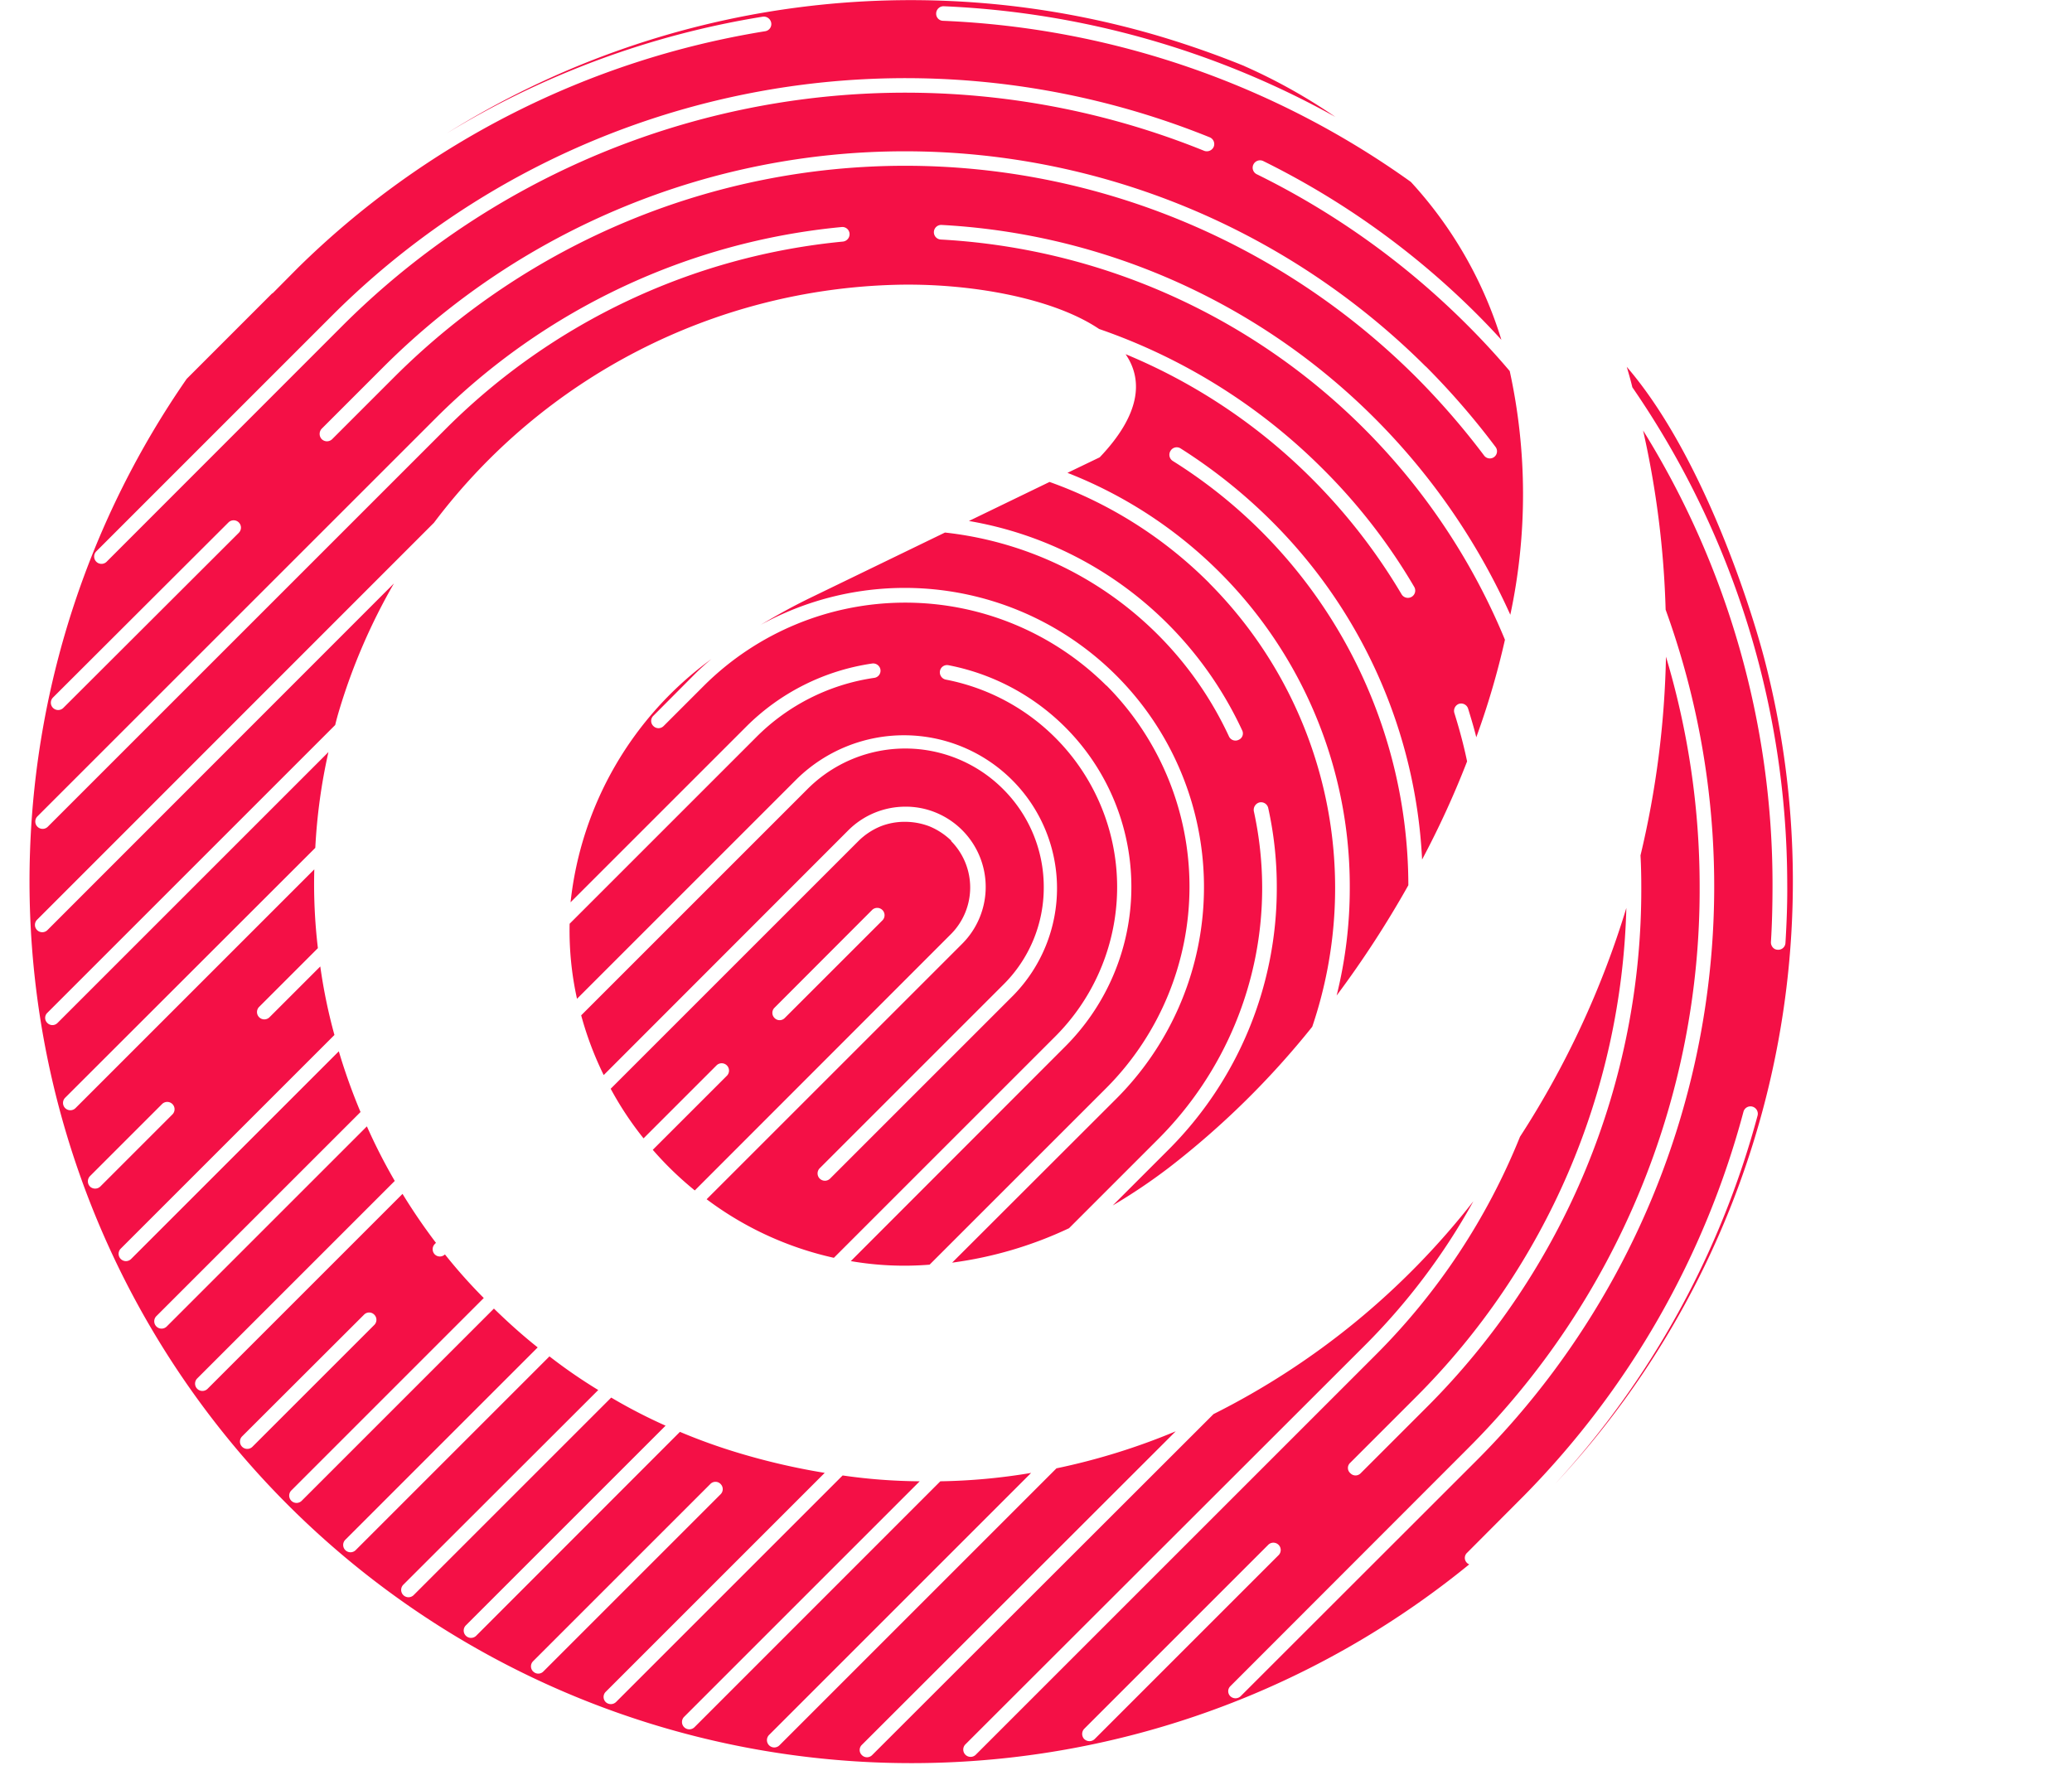 <svg xmlns="http://www.w3.org/2000/svg" width="71" height="61" viewBox="0 0 71 61">
  <g id="Group_15682" data-name="Group 15682" transform="translate(-140 -65)">
    <path id="Path_14082" data-name="Path 14082" d="M845.816,100.086a9.777,9.777,0,0,0-13.791,0l-1.385,1.385a.247.247,0,0,1-.348,0,.243.243,0,0,1,0-.355l1.378-1.385a7.839,7.839,0,0,1,.614-.56,11.871,11.871,0,0,0-4.831,8.339l6-6a7.669,7.669,0,0,1,4.333-2.183.253.253,0,0,1,.286.211.247.247,0,0,1-.211.28,7.155,7.155,0,0,0-4.06,2.047l-6.38,6.38a10.822,10.822,0,0,0,.253,2.572l7.54-7.54a5.245,5.245,0,0,1,7.417,7.417l-6.285,6.285a.251.251,0,0,1-.355-.355l6.285-6.285a4.68,4.68,0,0,0,1.392-3.35,4.732,4.732,0,0,0-1.392-3.357,4.735,4.735,0,0,0-6.707,0l-7.752,7.752a11.409,11.409,0,0,0,.772,2.047l8.386-8.393a2.769,2.769,0,0,1,1.945-.805,2.7,2.7,0,0,1,1.043.2,2.755,2.755,0,0,1,.908,4.5l-8.755,8.754a11.342,11.342,0,0,0,4.36,2.007l7.581-7.581a7.241,7.241,0,0,0-3.746-12.235.255.255,0,0,1-.2-.294.246.246,0,0,1,.287-.2,7.737,7.737,0,0,1,4,13.074l-7.342,7.349a10.75,10.75,0,0,0,2.7.122l6.06-6.059a9.777,9.777,0,0,0,0-13.791ZM840.5,105.4a2.387,2.387,0,0,0-.744-.491,2.347,2.347,0,0,0-.846-.157,2.234,2.234,0,0,0-.839.157,2.346,2.346,0,0,0-.743.491l-8.5,8.5a11.282,11.282,0,0,0,1.126,1.7l2.5-2.5a.251.251,0,0,1,.355.355l-2.539,2.538a11.563,11.563,0,0,0,1.44,1.392l8.782-8.789a2.265,2.265,0,0,0,0-3.186Zm-2.361,2.73-3.344,3.343a.243.243,0,0,1-.355,0,.247.247,0,0,1,0-.348l3.344-3.35a.251.251,0,0,1,.355.355Zm11.2-11.56a14.682,14.682,0,0,0-5.473-3.466l-2.763,1.338a12.637,12.637,0,0,1,6.823,3.534,12.788,12.788,0,0,1,2.539,3.638.237.237,0,0,1-.117.327.245.245,0,0,1-.334-.116,12.192,12.192,0,0,0-9.731-6.987l-4.572,2.217c-.622.3-1.2.621-1.747.949a10.254,10.254,0,0,1,12.2,16.227l-5.636,5.629a13.549,13.549,0,0,0,4.006-1.18l3.036-3.036a12.167,12.167,0,0,0,3.582-8.652,12.336,12.336,0,0,0-.286-2.606.264.264,0,0,1,.2-.3.252.252,0,0,1,.293.191,12.473,12.473,0,0,1,.294,2.716A12.668,12.668,0,0,1,847.931,116l-1.9,1.9a19.567,19.567,0,0,0,1.931-1.3,28.921,28.921,0,0,0,4.906-4.825,14.809,14.809,0,0,0-3.527-15.2Zm19,2.518c-.573-2.15-2.231-7.07-4.694-9.929.068.232.136.464.191.7a30.046,30.046,0,0,1,5.308,17.011c.007.675-.02,1.358-.061,2.034a.246.246,0,0,1-.266.232.225.225,0,0,1-.157-.068.265.265,0,0,1-.075-.191c.042-.669.055-1.338.055-2.007a29.475,29.475,0,0,0-4.435-15.53,31.97,31.97,0,0,1,.772,6.141,27.842,27.842,0,0,1-6.442,29.123l-8.12,8.114a.256.256,0,0,1-.355,0,.239.239,0,0,1,0-.341l8.12-8.128a27.059,27.059,0,0,0,7.963-19.256,27.44,27.44,0,0,0-1.154-7.9,31.944,31.944,0,0,1-.873,6.81c.02.361.027.724.027,1.085a25.063,25.063,0,0,1-7.376,17.85l-2.238,2.238a.244.244,0,0,1-.355,0,.236.236,0,0,1-.014-.348l2.245-2.245a24.6,24.6,0,0,0,7.226-16.779,30.951,30.951,0,0,1-3.644,7.84,22.394,22.394,0,0,1-4.988,7.52l-13.661,13.66a.251.251,0,1,1-.355-.355l13.661-13.647a22.074,22.074,0,0,0,3.746-4.967,26.152,26.152,0,0,1-8.905,7.295l-11.7,11.689a.247.247,0,0,1-.348,0,.243.243,0,0,1,0-.355L848.19,125.64a22.5,22.5,0,0,1-4.087,1.269l-9.492,9.492a.251.251,0,0,1-.355-.355l8.979-8.98a20.558,20.558,0,0,1-3.111.287L831.7,135.78a.251.251,0,0,1-.355-.355l8.072-8.072a19.33,19.33,0,0,1-2.641-.2l-7.765,7.765a.256.256,0,0,1-.355,0,.248.248,0,0,1,0-.348l7.506-7.506a23.093,23.093,0,0,1-2.927-.675,19.908,19.908,0,0,1-2.034-.73l-6.981,6.987a.251.251,0,0,1-.355-.355l6.844-6.844a18.434,18.434,0,0,1-1.863-.963l-6.769,6.769a.251.251,0,0,1-.355-.355l6.68-6.673a17.72,17.72,0,0,1-1.672-1.153l-6.64,6.64a.251.251,0,0,1-.355-.355l6.592-6.592c-.525-.417-1.024-.867-1.5-1.331l-6.578,6.578a.251.251,0,1,1-.354-.355l6.584-6.585a18.215,18.215,0,0,1-1.331-1.495.247.247,0,0,1-.348,0,.254.254,0,0,1,0-.355l.041-.041a20.03,20.03,0,0,1-1.146-1.678l-6.68,6.68a.251.251,0,0,1-.355-.355l6.769-6.769a19.441,19.441,0,0,1-.955-1.87l-6.858,6.858a.251.251,0,0,1-.355-.355l6.995-6.994a20.326,20.326,0,0,1-.744-2.081l-7.117,7.117a.251.251,0,0,1-.355-.355l7.322-7.322a18.4,18.4,0,0,1-.485-2.348l-1.74,1.74a.251.251,0,0,1-.355-.355l2.013-2.013a18.616,18.616,0,0,1-.123-2.7l-8.182,8.182a.251.251,0,0,1-.355-.355l8.571-8.564a19.469,19.469,0,0,1,.45-3.282l-9.28,9.28a.244.244,0,0,1-.355,0,.239.239,0,0,1,0-.341l9.867-9.867c.042-.178.089-.348.143-.526a20.485,20.485,0,0,1,1.87-4.326l-11.873,11.88a.251.251,0,1,1-.355-.355l13.6-13.606a20.479,20.479,0,0,1,15.838-8.154c2.456-.062,5.343.43,6.954,1.515a20.108,20.108,0,0,1,7.669,4.8,19.832,19.832,0,0,1,3.125,4.033.249.249,0,0,1-.088.348.253.253,0,0,1-.342-.089,20.026,20.026,0,0,0-3.05-3.937,19.647,19.647,0,0,0-6.407-4.292c.621.907.491,2.088-.887,3.535l-1.105.532A15.212,15.212,0,0,1,854.154,107a15.264,15.264,0,0,1-.45,3.705,34.78,34.78,0,0,0,2.457-3.78,17.186,17.186,0,0,0-8.073-14.541.251.251,0,0,1-.075-.348.246.246,0,0,1,.342-.082,18.234,18.234,0,0,1,3.118,2.491,17.58,17.58,0,0,1,5.159,11.6,30.99,30.99,0,0,0,1.542-3.364c-.116-.56-.266-1.113-.436-1.658a.256.256,0,0,1,.157-.314.251.251,0,0,1,.314.164c.1.327.2.655.28.982a27.38,27.38,0,0,0,.982-3.343,22.228,22.228,0,0,0-19.331-13.716.249.249,0,1,1,.027-.5,22.717,22.717,0,0,1,19.488,13.36,19.785,19.785,0,0,0-.02-8.352q-.685-.809-1.453-1.576a27.1,27.1,0,0,0-7.22-5.172.249.249,0,0,1-.109-.334.253.253,0,0,1,.335-.116,27.7,27.7,0,0,1,7.349,5.274c.279.28.552.567.812.853a14.091,14.091,0,0,0-3.091-5.4c-.007,0-.007-.007-.014-.014A29.658,29.658,0,0,0,840.22,77.3a.241.241,0,0,1-.239-.253.252.252,0,0,1,.259-.246,30.247,30.247,0,0,1,13.422,3.794,19.232,19.232,0,0,0-3.084-1.727.208.208,0,0,1-.041-.02c-.887-.361-1.795-.682-2.73-.968A29.975,29.975,0,0,0,823.2,81.164a29.933,29.933,0,0,1,10.843-4.006.259.259,0,0,1,.286.212.248.248,0,0,1-.2.286,29.534,29.534,0,0,0-16.029,8.12l-.839.846a.123.123,0,0,1-.041.027L814.3,89.57A30.221,30.221,0,0,0,858.248,130.2a.184.184,0,0,1-.075-.048.236.236,0,0,1,0-.348l1.965-1.972a29.621,29.621,0,0,0,7.506-13.142.248.248,0,0,1,.307-.177.253.253,0,0,1,.177.307,30.285,30.285,0,0,1-6.946,12.631A30.244,30.244,0,0,0,868.34,99.09Zm-11.579-9.942a26.056,26.056,0,0,1,2.388,2.757.245.245,0,1,1-.388.3,25.8,25.8,0,0,0-2.341-2.7,24.783,24.783,0,0,0-35,0l-2.136,2.136a.256.256,0,0,1-.355,0,.262.262,0,0,1-.007-.355l2.136-2.136a25.287,25.287,0,0,1,35.7,0Zm-45.568,6.346,8.113-8.114a27.8,27.8,0,0,1,30.045-6.087.25.25,0,0,1,.144.321.258.258,0,0,1-.328.144,27.291,27.291,0,0,0-29.505,5.971l-8.114,8.12a.251.251,0,0,1-.354-.355Zm-1.474,5,6.012-6a.251.251,0,1,1,.355.355l-6.012,6a.251.251,0,0,1-.355-.355Zm-.533,4.073,13.655-13.654a22.714,22.714,0,0,1,13.9-6.543.246.246,0,0,1,.273.225.255.255,0,0,1-.225.273,22.258,22.258,0,0,0-13.593,6.4l-13.655,13.654a.251.251,0,0,1-.355-.355Zm1.8,12.685a.256.256,0,0,1,0-.355l2.47-2.47a.251.251,0,1,1,.355.355l-2.47,2.47A.256.256,0,0,1,810.988,117.254Zm5.568,8.919a.251.251,0,0,1-.355-.355l4.176-4.169a.243.243,0,0,1,.355,0,.247.247,0,0,1,0,.348Zm9.615,7.7a.248.248,0,0,1,0-.348l6.073-6.073a.243.243,0,0,1,.355,0,.247.247,0,0,1,0,.348l-6.073,6.073A.244.244,0,0,1,826.171,133.87Zm18.888,2.32a.256.256,0,0,1,0-.355l6.312-6.312a.251.251,0,0,1,.355.354l-6.312,6.312A.256.256,0,0,1,845.059,136.19Z" transform="translate(-667.902 -11.587)" fill="#f41046" fill-rule="evenodd"/>
    <rect id="Rectangle_999" data-name="Rectangle 999" width="71" height="61" transform="translate(140 65)" fill="none"/>
  </g>
</svg>
